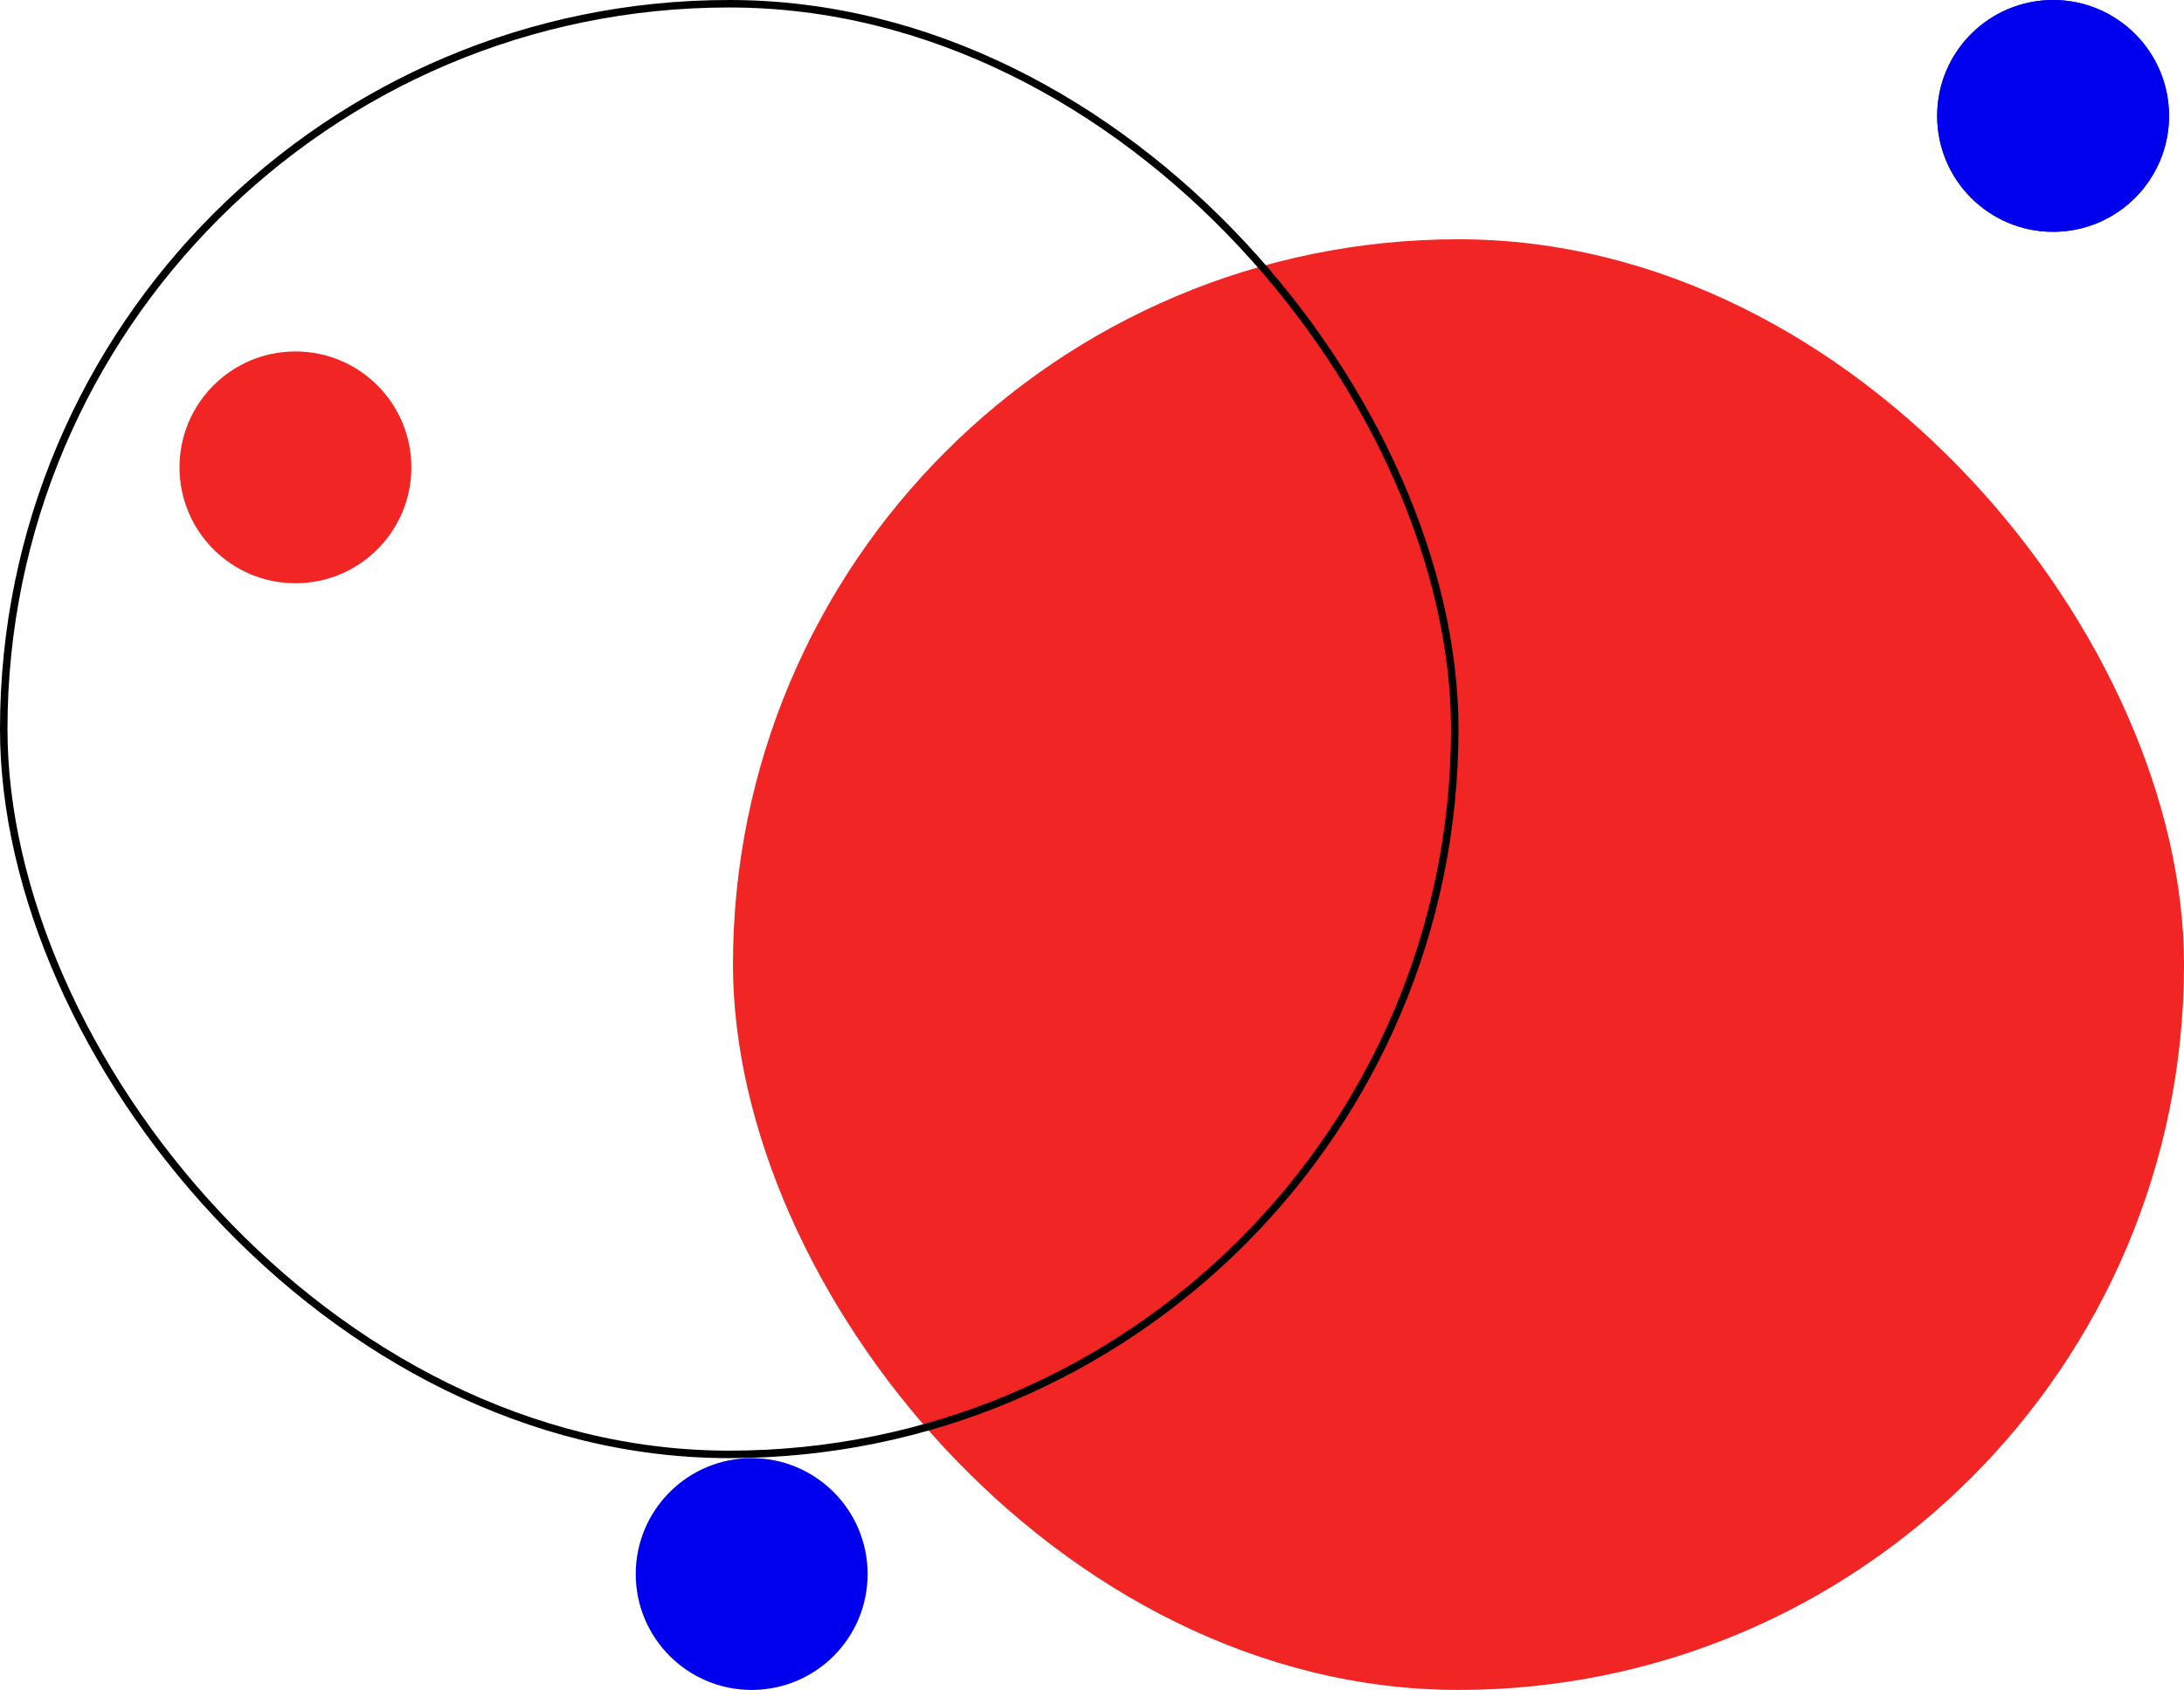 <svg xmlns="http://www.w3.org/2000/svg" viewBox="0 0 292 226"><defs><style>.cls-1{fill:#f22525;}.cls-2{fill:none;stroke:#000;stroke-miterlimit:10;}.cls-3{fill:#00e;}</style></defs><g id="Layer_2" data-name="Layer 2"><g id="Layer_2-2" data-name="Layer 2"><g id="Layer_4" data-name="Layer 4"><rect class="cls-1" x="98" y="32" width="194" height="194" rx="97" transform="translate(390 258) rotate(180)"/><rect class="cls-2" x="0.5" y="0.5" width="194" height="194" rx="97" transform="translate(195 195) rotate(180)"/><circle class="cls-1" cx="39.5" cy="62.5" r="15.5"/><circle class="cls-3" cx="100.5" cy="210.5" r="15.5"/><circle class="cls-3" cx="274.5" cy="15.5" r="15.5"/><circle class="cls-3" cx="274.5" cy="15.5" r="15.5"/></g></g></g></svg>